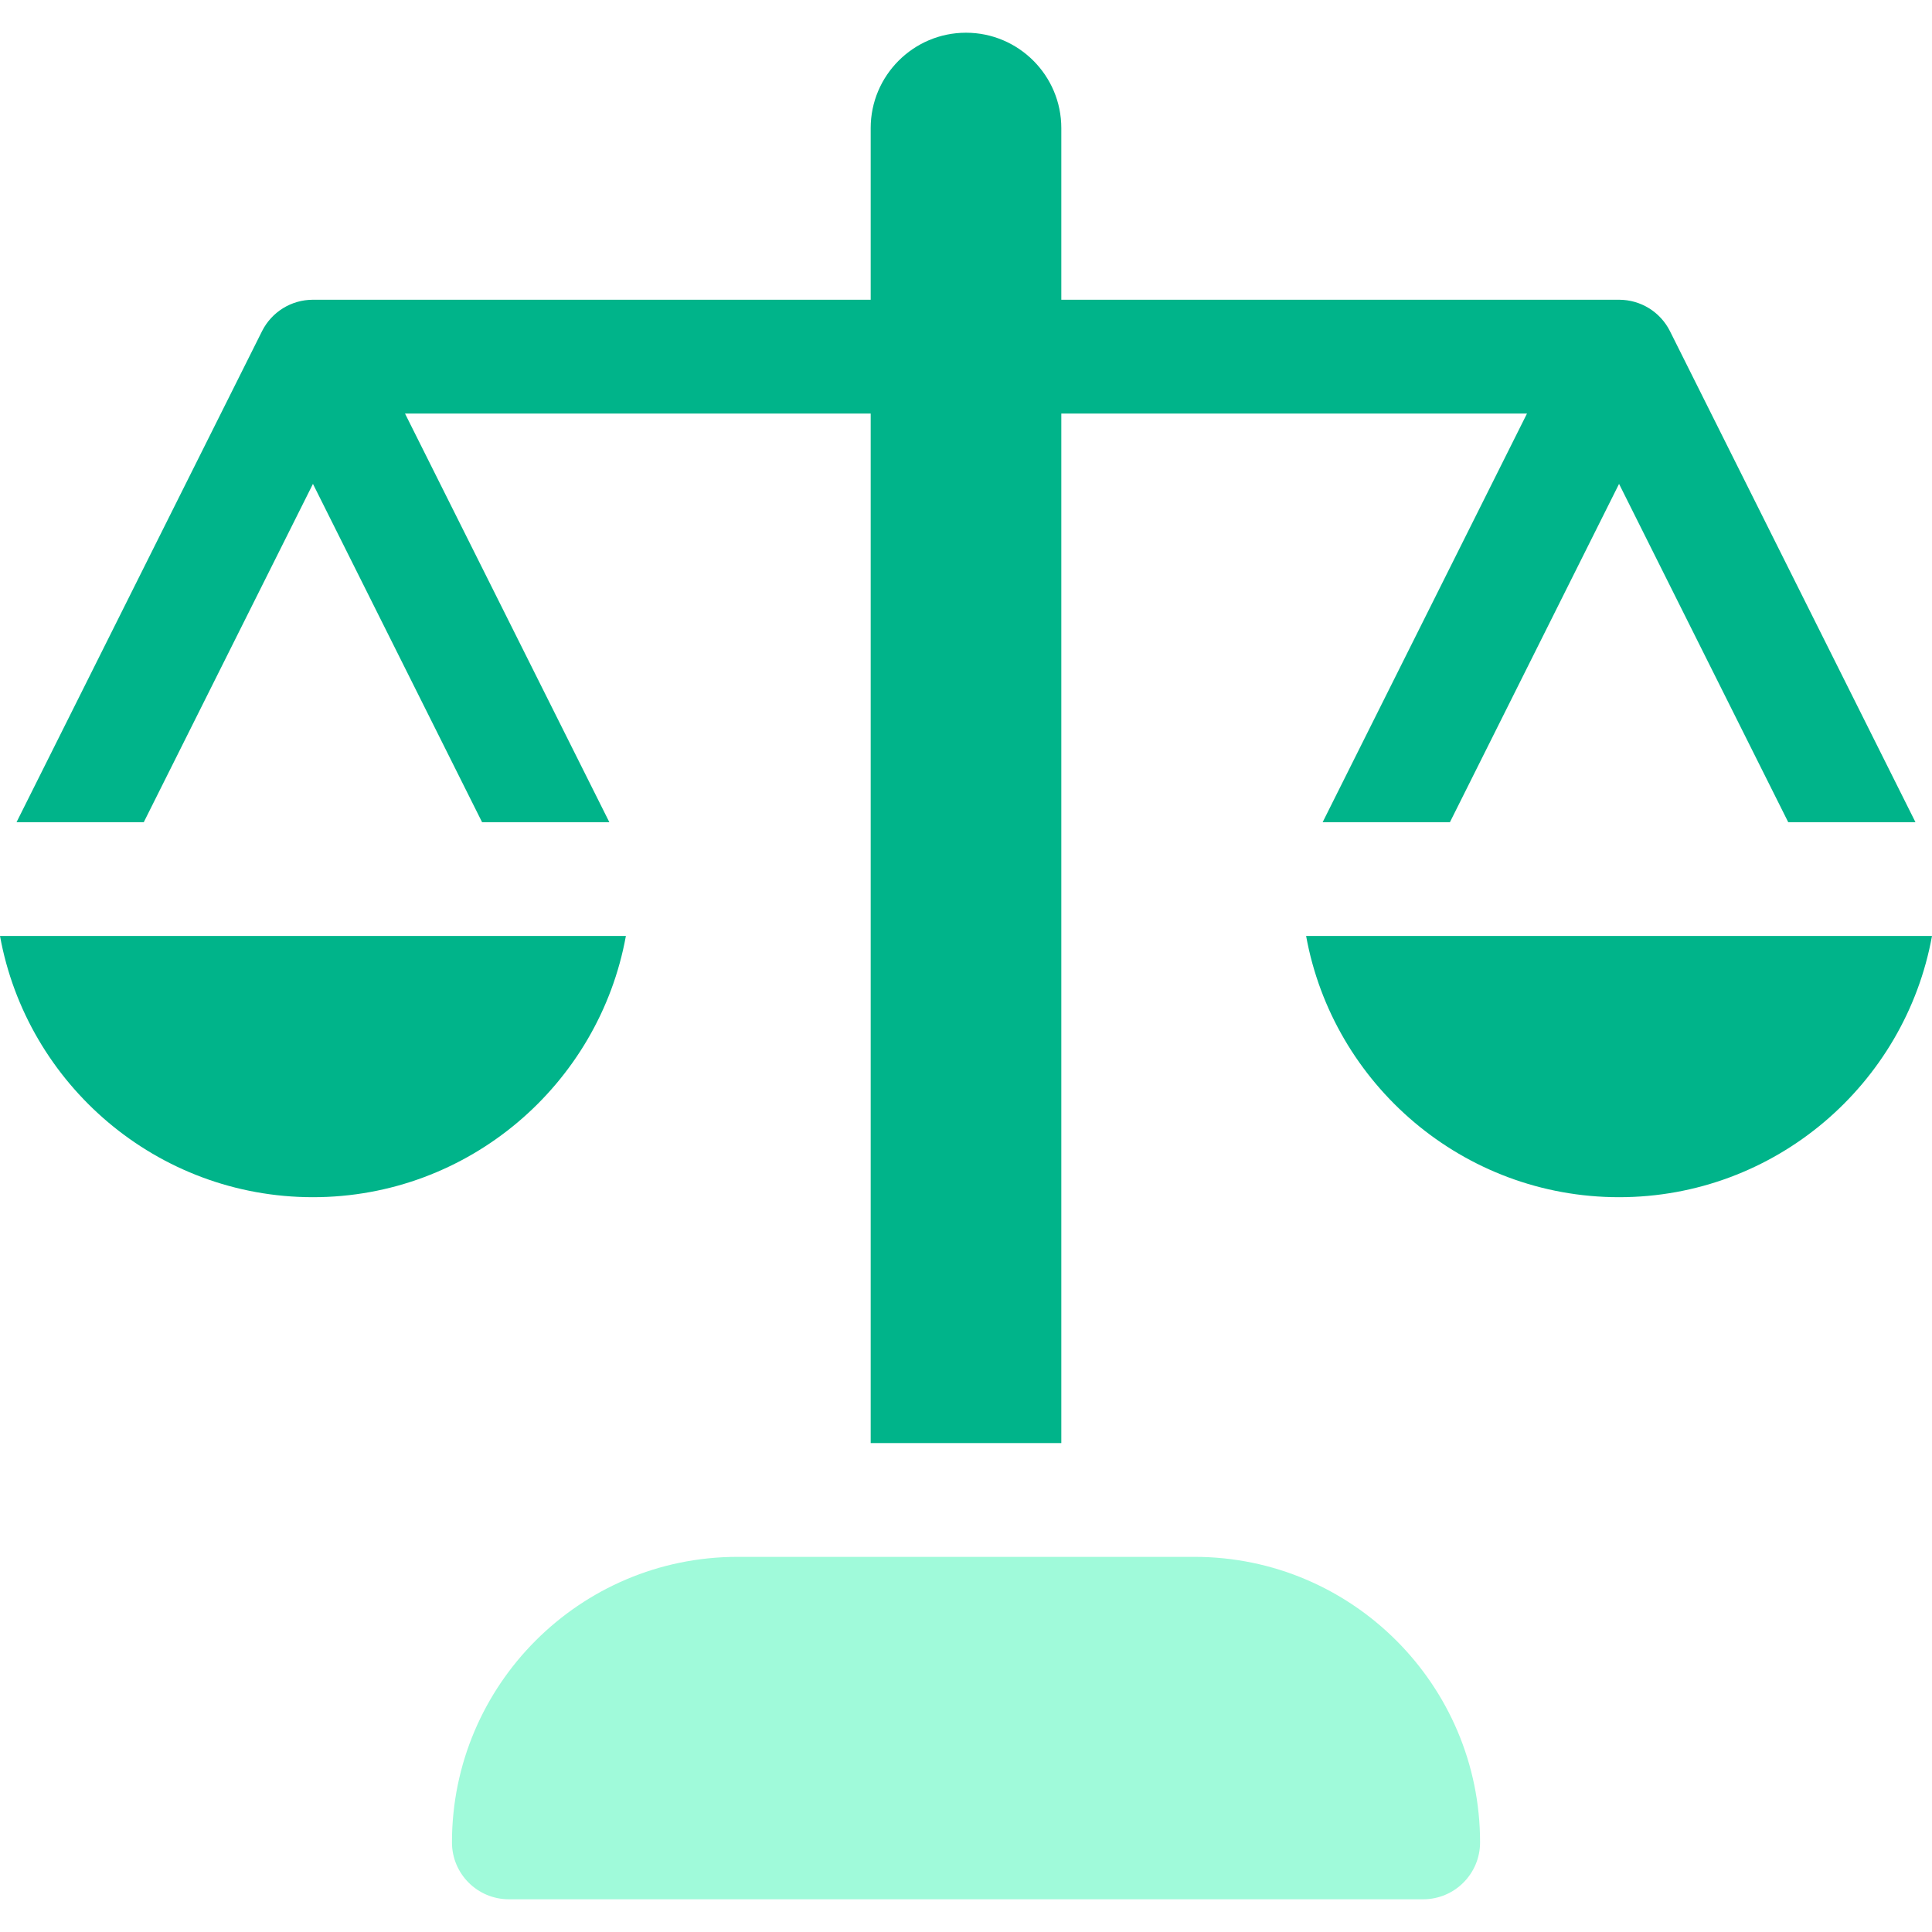 <?xml version="1.0" encoding="UTF-8"?> <svg xmlns="http://www.w3.org/2000/svg" width="48" height="48" viewBox="0 0 48 48" fill="none"><g clip-path="url(#clip0_150_571)"><path d="M29.679 38.68H18.321C14.41 38.68 11.229 41.862 11.229 45.773C11.229 46.554 11.861 47.187 12.642 47.187H35.358C36.139 47.187 36.772 46.554 36.772 45.773C36.772 41.862 33.59 38.68 29.679 38.68Z" fill="#A0FADA"></path><path d="M15.55 23.254H0C0.669 26.94 3.899 29.744 7.775 29.744C11.65 29.744 14.881 26.94 15.55 23.254Z" fill="#00B48A"></path><path d="M32.45 23.254C33.119 26.94 36.35 29.744 40.225 29.744C44.101 29.744 47.331 26.94 48 23.254H32.45Z" fill="#00B48A"></path><path d="M7.775 12.022L11.977 20.427H15.139L10.062 10.274H21.632V35.853H26.368V10.274H37.938L32.861 20.427H36.023L40.225 12.022L44.428 20.427H47.589L41.49 8.228C41.25 7.749 40.761 7.447 40.225 7.447H26.368V3.182C26.368 1.876 25.306 0.813 24 0.813C22.694 0.813 21.632 1.876 21.632 3.182V7.447H7.775C7.239 7.447 6.75 7.749 6.51 8.228L0.411 20.427H3.572L7.775 12.022Z" fill="#00B48A"></path></g><defs><clipPath id="clip0_150_571"><rect width="48" height="48" fill="white"></rect></clipPath></defs></svg> 